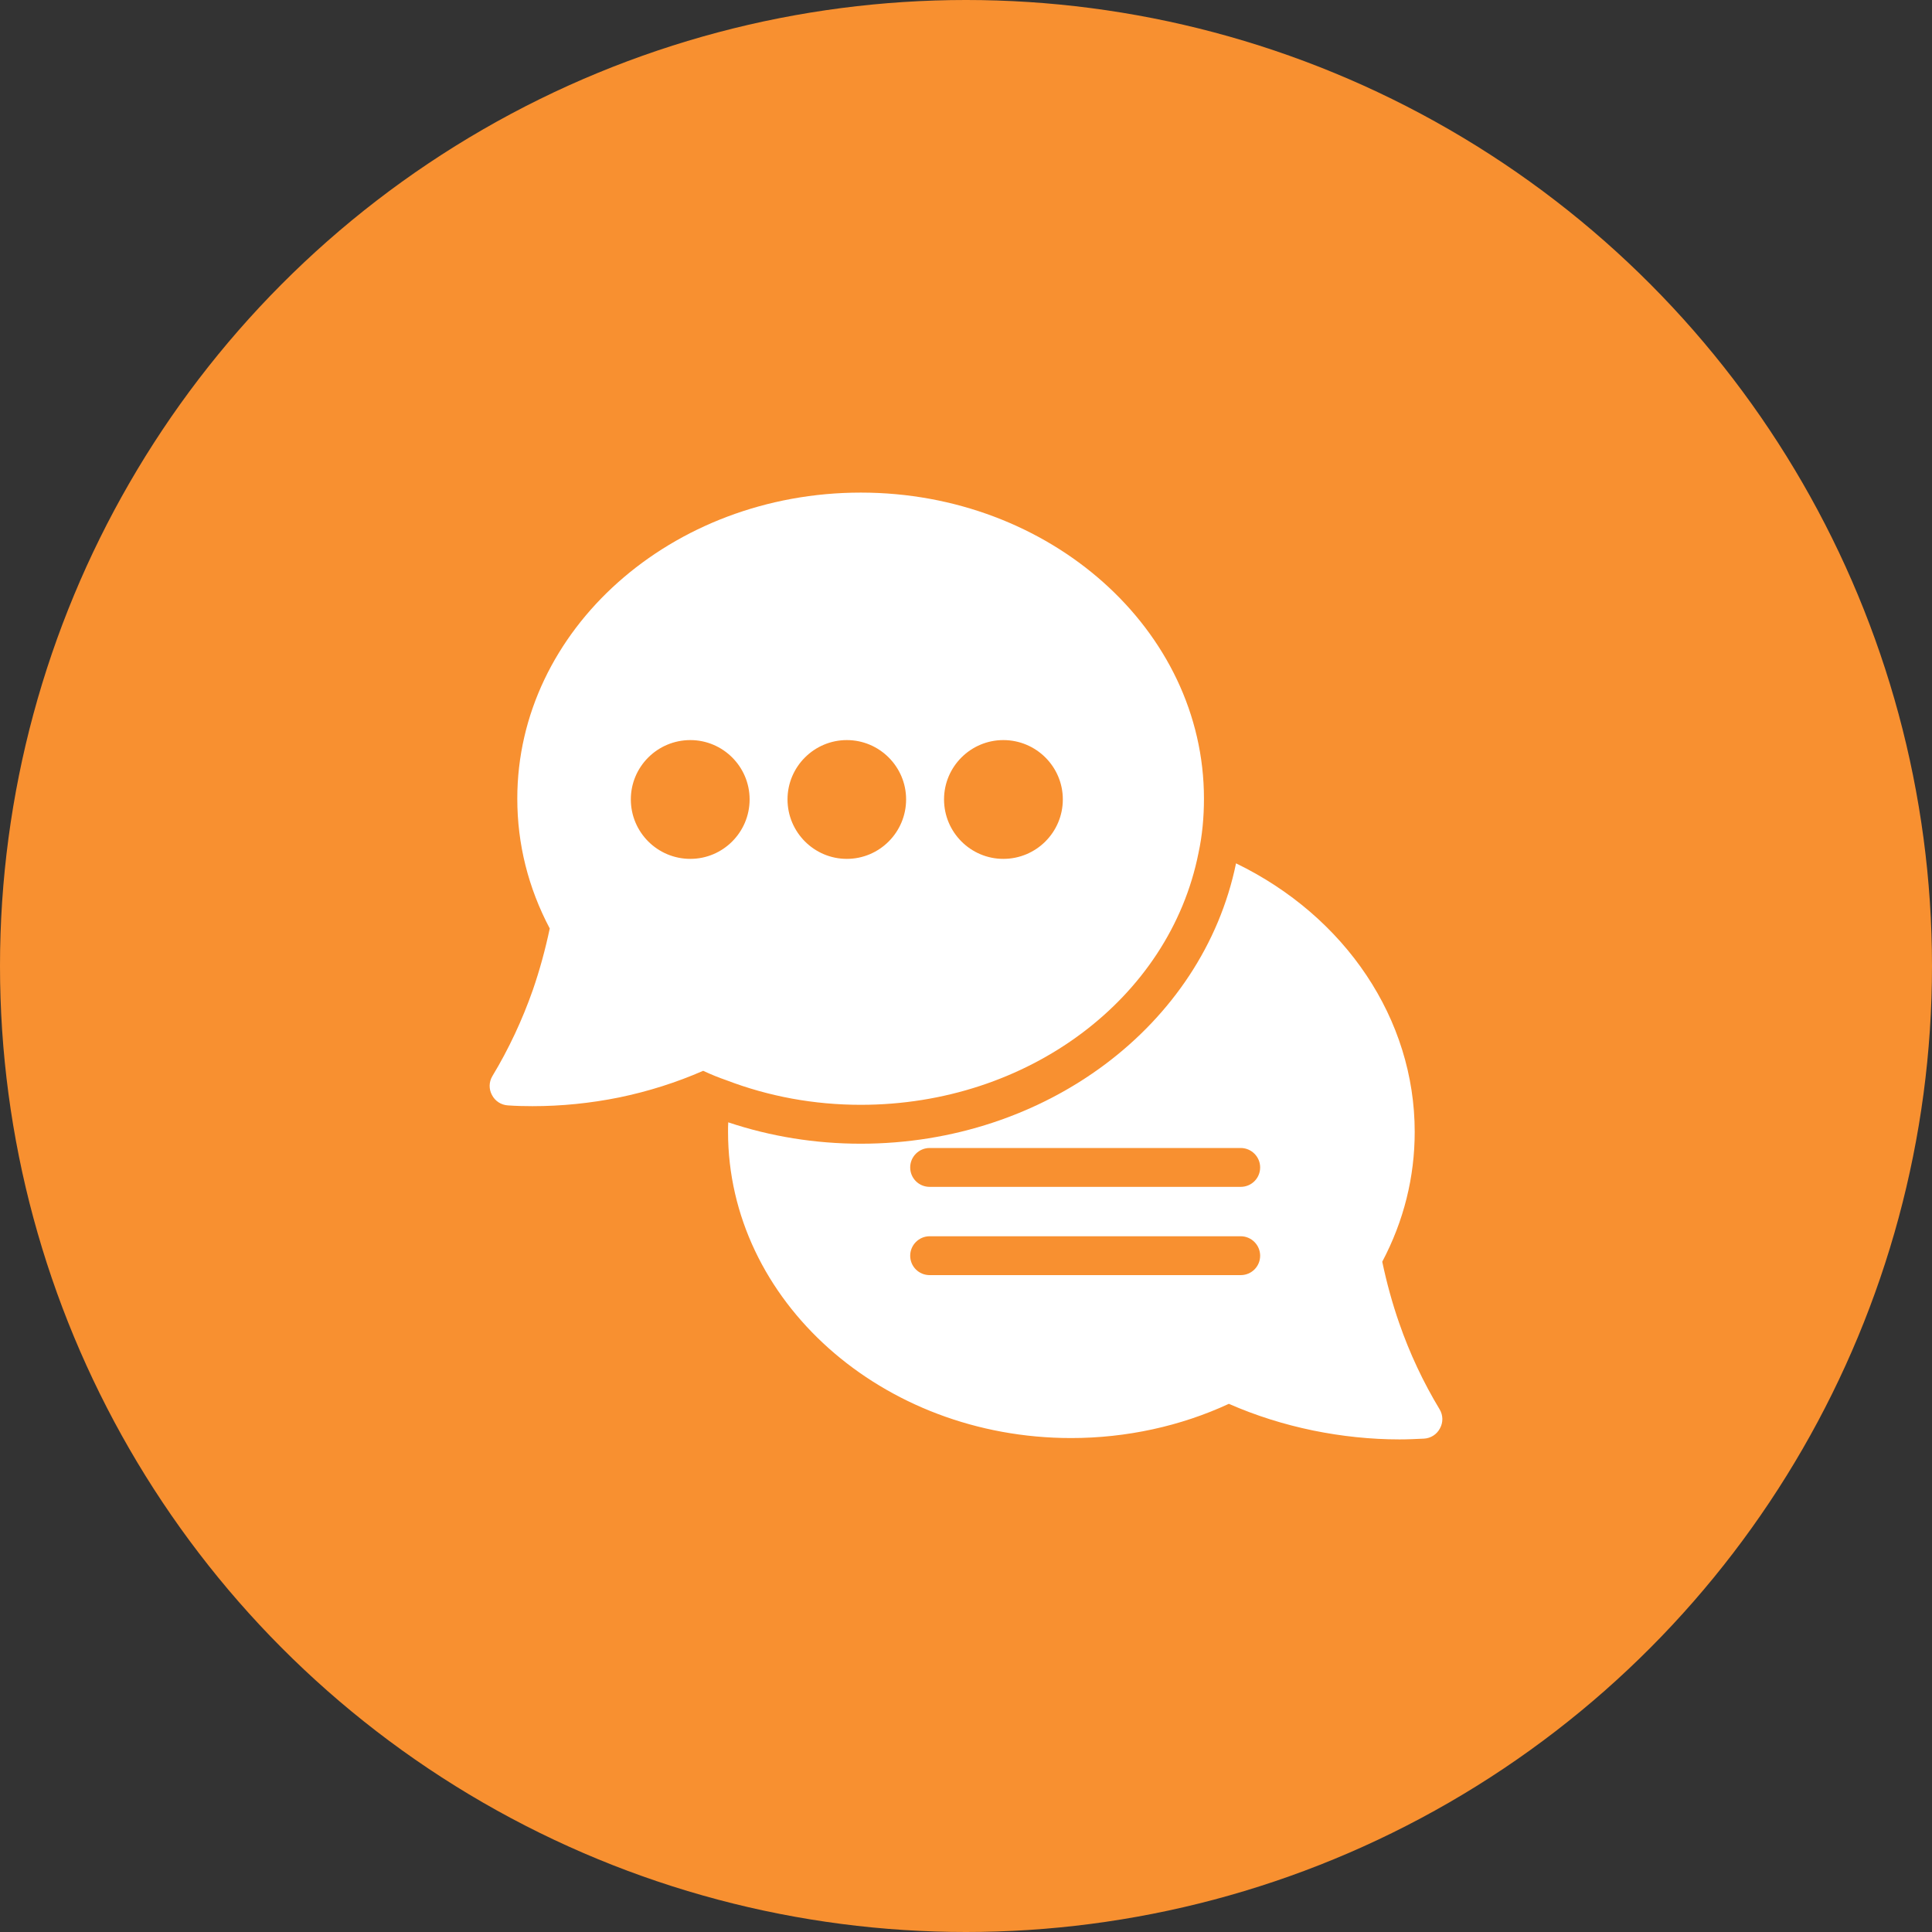<svg width="60" height="60" viewBox="0 0 60 60" fill="none" xmlns="http://www.w3.org/2000/svg">
<rect x="0" y="0" width="60" height="60" fill="#333333" stroke="none"/>
<circle cx="30" cy="30" r="30" fill="#F89030"/>
<path d="M44.708 43.767C44.201 42.927 43.778 42.028 43.452 41.086C43.241 40.482 43.066 39.842 42.927 39.184C43.597 37.916 43.935 36.557 43.935 35.151C43.935 31.649 41.786 28.461 38.386 26.812C37.348 31.854 32.457 35.519 26.734 35.519C25.315 35.519 23.932 35.295 22.616 34.855C22.61 34.951 22.61 35.048 22.61 35.151C22.61 40.391 27.392 44.66 33.266 44.66C34.975 44.66 36.666 44.292 38.163 43.597C38.99 43.96 39.866 44.237 40.777 44.425C41.665 44.606 42.565 44.702 43.464 44.702C43.718 44.702 43.971 44.69 44.225 44.678C44.436 44.666 44.623 44.545 44.72 44.358C44.823 44.171 44.817 43.948 44.708 43.767ZM38.531 39.6H28.871C28.539 39.6 28.267 39.335 28.267 38.997C28.267 38.665 28.539 38.393 28.871 38.393H38.531C38.863 38.393 39.135 38.665 39.135 38.997C39.135 39.335 38.863 39.6 38.531 39.6ZM38.531 36.859H28.871C28.539 36.859 28.267 36.594 28.267 36.255C28.267 35.923 28.539 35.652 28.871 35.652H38.531C38.863 35.652 39.135 35.923 39.135 36.255C39.135 36.594 38.863 36.859 38.531 36.859Z" fill="white"/>
<path d="M26.734 15.298C20.853 15.298 16.065 19.561 16.065 24.802C16.065 26.209 16.403 27.567 17.073 28.835C16.934 29.493 16.759 30.133 16.548 30.743C16.222 31.673 15.799 32.578 15.292 33.418C15.183 33.599 15.177 33.822 15.28 34.009C15.377 34.196 15.564 34.317 15.775 34.329C16.029 34.347 16.282 34.353 16.536 34.353C17.436 34.353 18.335 34.263 19.229 34.082C20.134 33.895 21.01 33.617 21.837 33.255C22.084 33.369 22.32 33.466 22.549 33.544C23.872 34.051 25.279 34.311 26.734 34.311C31.908 34.311 36.322 31.021 37.221 26.486C37.336 25.955 37.39 25.387 37.39 24.802C37.39 19.561 32.608 15.298 26.734 15.298ZM21.439 26.673C20.418 26.673 19.591 25.846 19.591 24.826C19.591 23.811 20.418 22.984 21.439 22.984C22.453 22.984 23.28 23.811 23.28 24.826C23.28 25.846 22.453 26.673 21.439 26.673ZM26.299 26.673C25.285 26.673 24.457 25.846 24.457 24.826C24.457 23.811 25.285 22.984 26.299 22.984C27.313 22.984 28.14 23.811 28.14 24.826C28.14 25.846 27.313 26.673 26.299 26.673ZM31.159 26.673C30.145 26.673 29.318 25.846 29.318 24.826C29.318 23.811 30.145 22.984 31.159 22.984C32.18 22.984 33.007 23.811 33.007 24.826C33.007 25.846 32.18 26.673 31.159 26.673Z" fill="white"/>
</svg>
